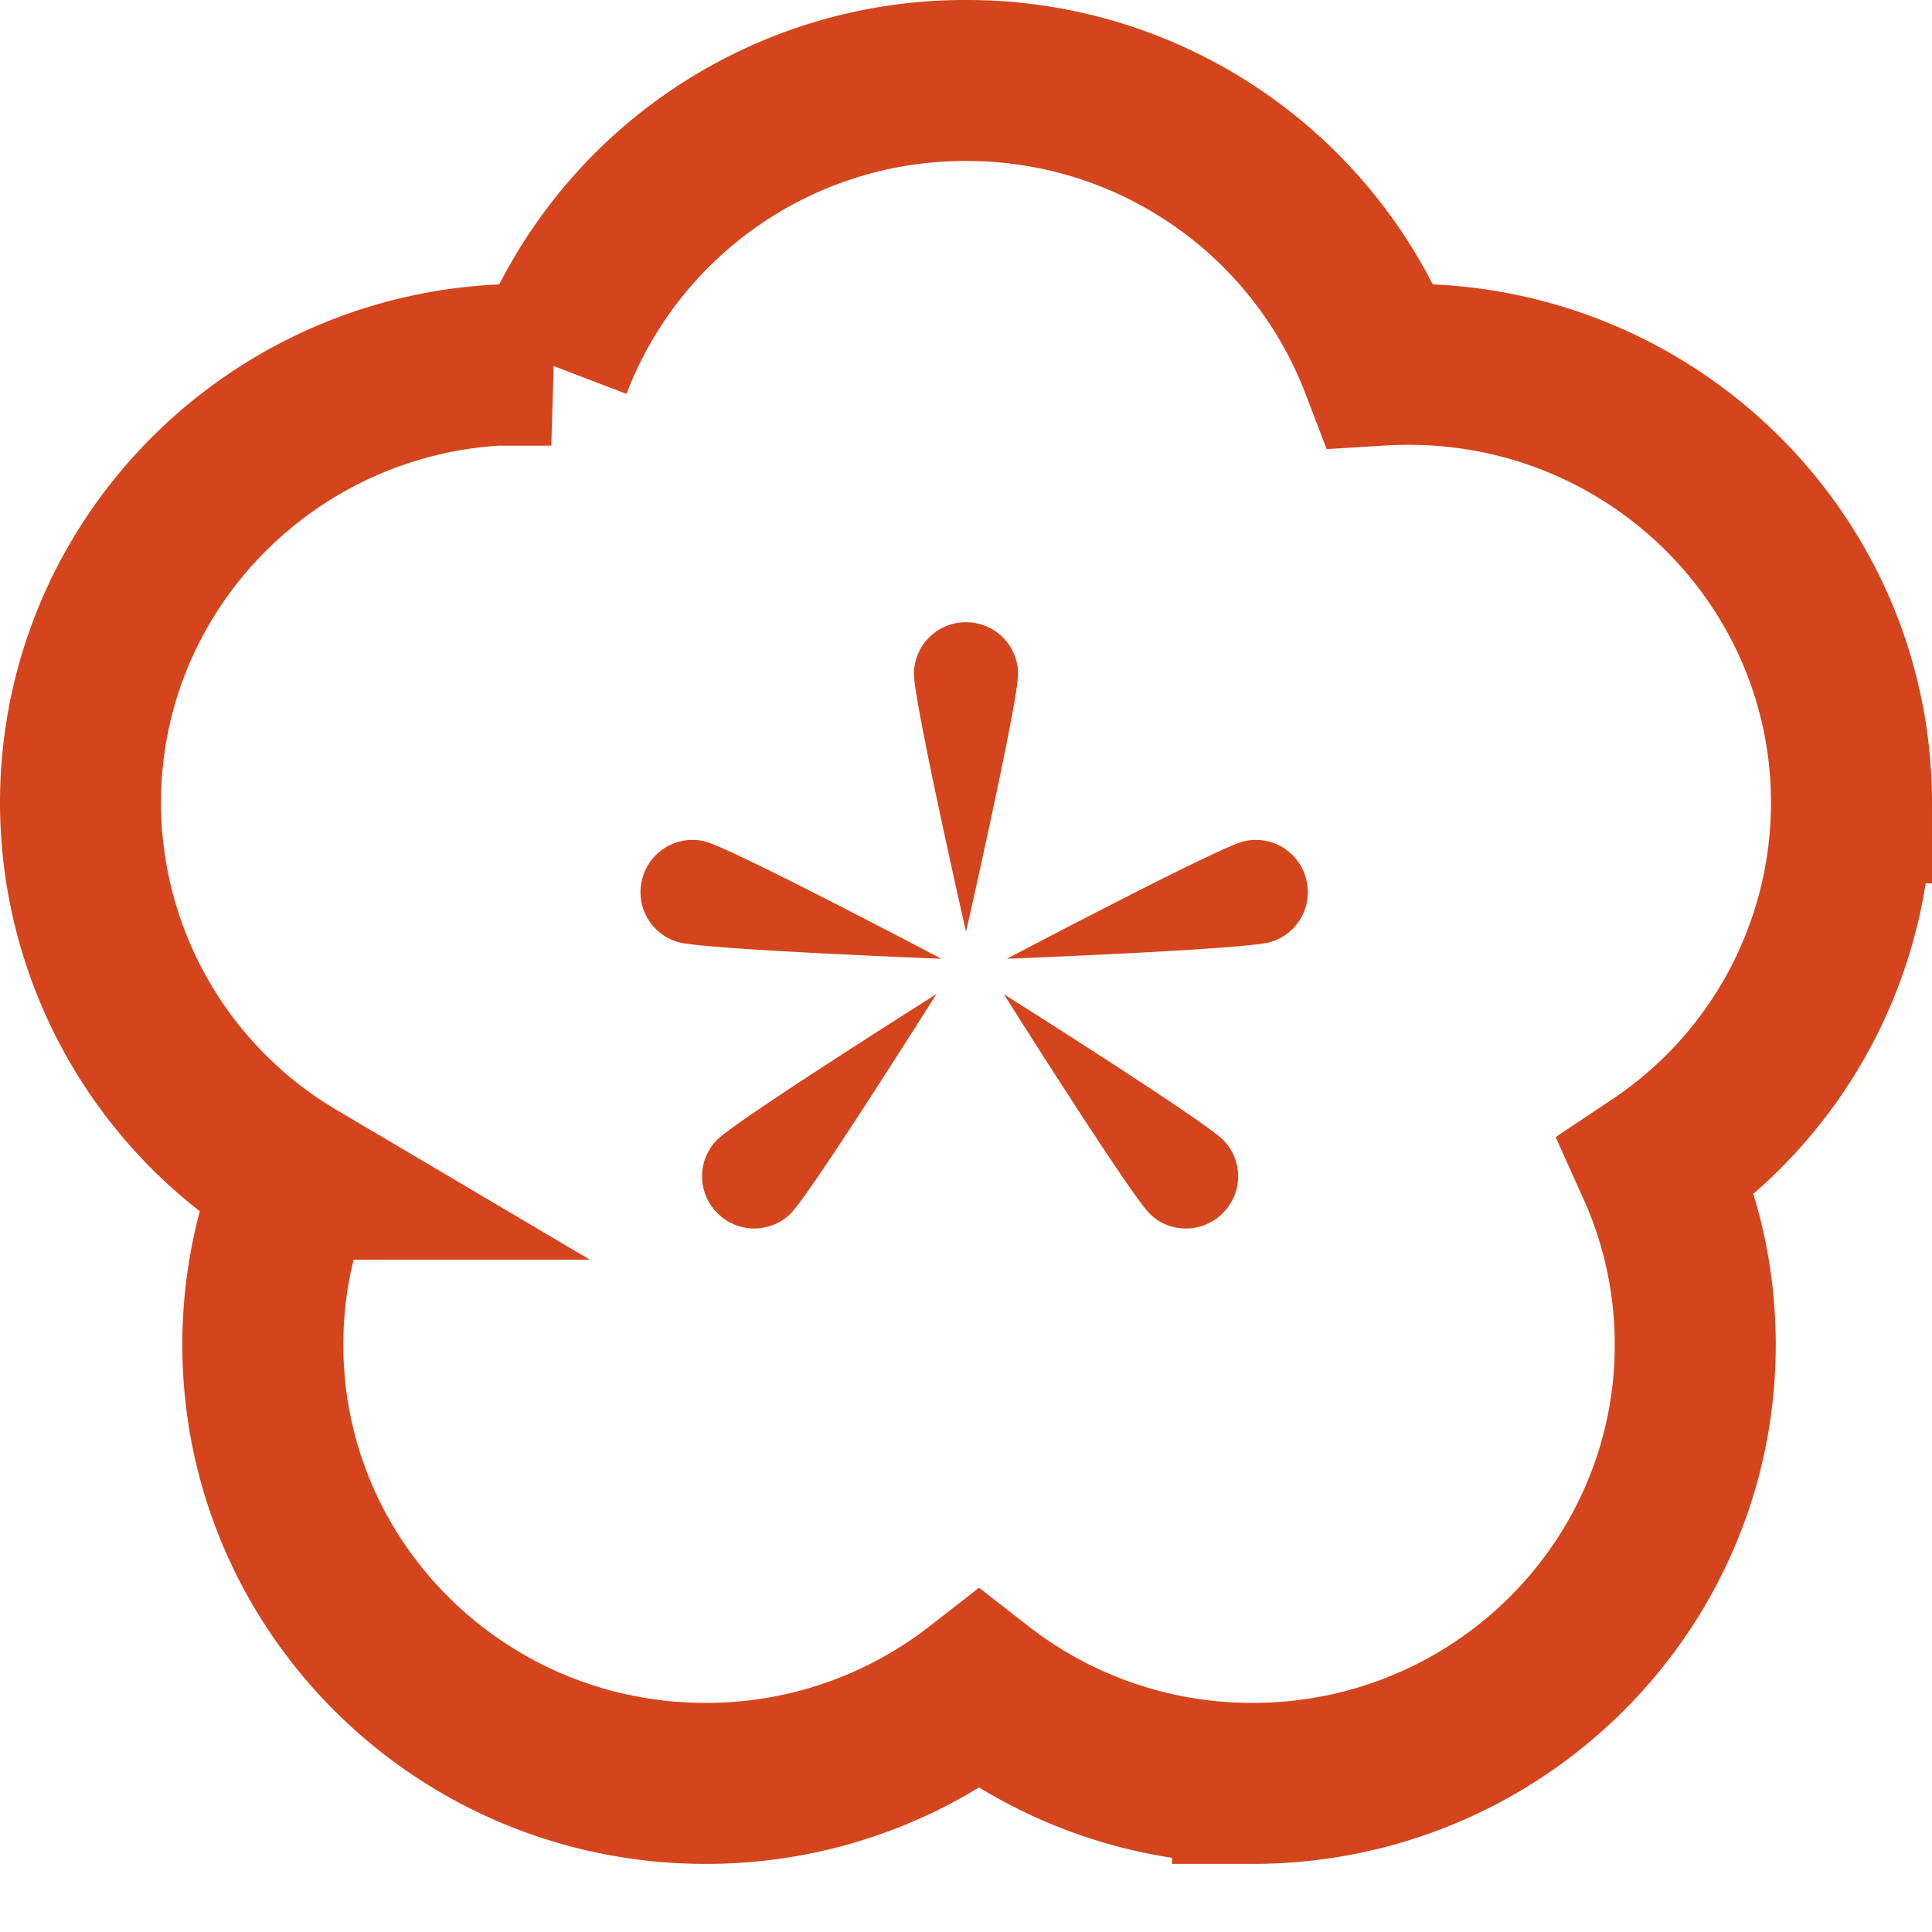 <svg width="24" height="24" viewBox="0 0 24 24" xmlns="http://www.w3.org/2000/svg"><title>nature</title><g fill="none" fill-rule="evenodd"><path d="M3.67 14.648A5.436 5.436 0 0 1 1 9.974c0-3.009 2.462-5.448 5.5-5.448.117 0 .233.003.348.01A5.5 5.5 0 0 1 12 1a5.5 5.5 0 0 1 5.152 3.536c.115-.007.231-.01.348-.01 3.038 0 5.5 2.44 5.5 5.448a5.43 5.43 0 0 1-2.416 4.513c.305.677.475 1.428.475 2.218 0 3.01-2.463 5.449-5.5 5.449a5.51 5.51 0 0 1-3.397-1.163 5.51 5.51 0 0 1-3.397 1.163c-3.038 0-5.5-2.44-5.5-5.449 0-.728.144-1.423.405-2.057z" stroke="#D4451D" stroke-width="2"/><path d="M12 11.577s.647-2.851.647-3.205A.644.644 0 0 0 12 7.73a.644.644 0 0 0-.647.64c0 .355.647 3.206.647 3.206zm.508.333s2.922-.113 3.264-.205a.644.644 0 0 0 .452-.79.644.644 0 0 0-.787-.46c-.342.092-2.929 1.455-2.929 1.455zm-.038.44s1.559 2.474 1.81 2.725c.25.25.657.248.91-.005a.644.644 0 0 0 .004-.91c-.25-.25-2.724-1.81-2.724-1.81zm-.776-.44s-2.921-.113-3.263-.205a.644.644 0 0 1-.452-.79.644.644 0 0 1 .787-.46c.342.092 2.928 1.455 2.928 1.455zm-.063.44s-1.558 2.474-1.809 2.725a.644.644 0 0 1-.91-.005.644.644 0 0 1-.005-.91c.25-.25 2.724-1.81 2.724-1.81z" fill="#D4451D"/></g></svg>